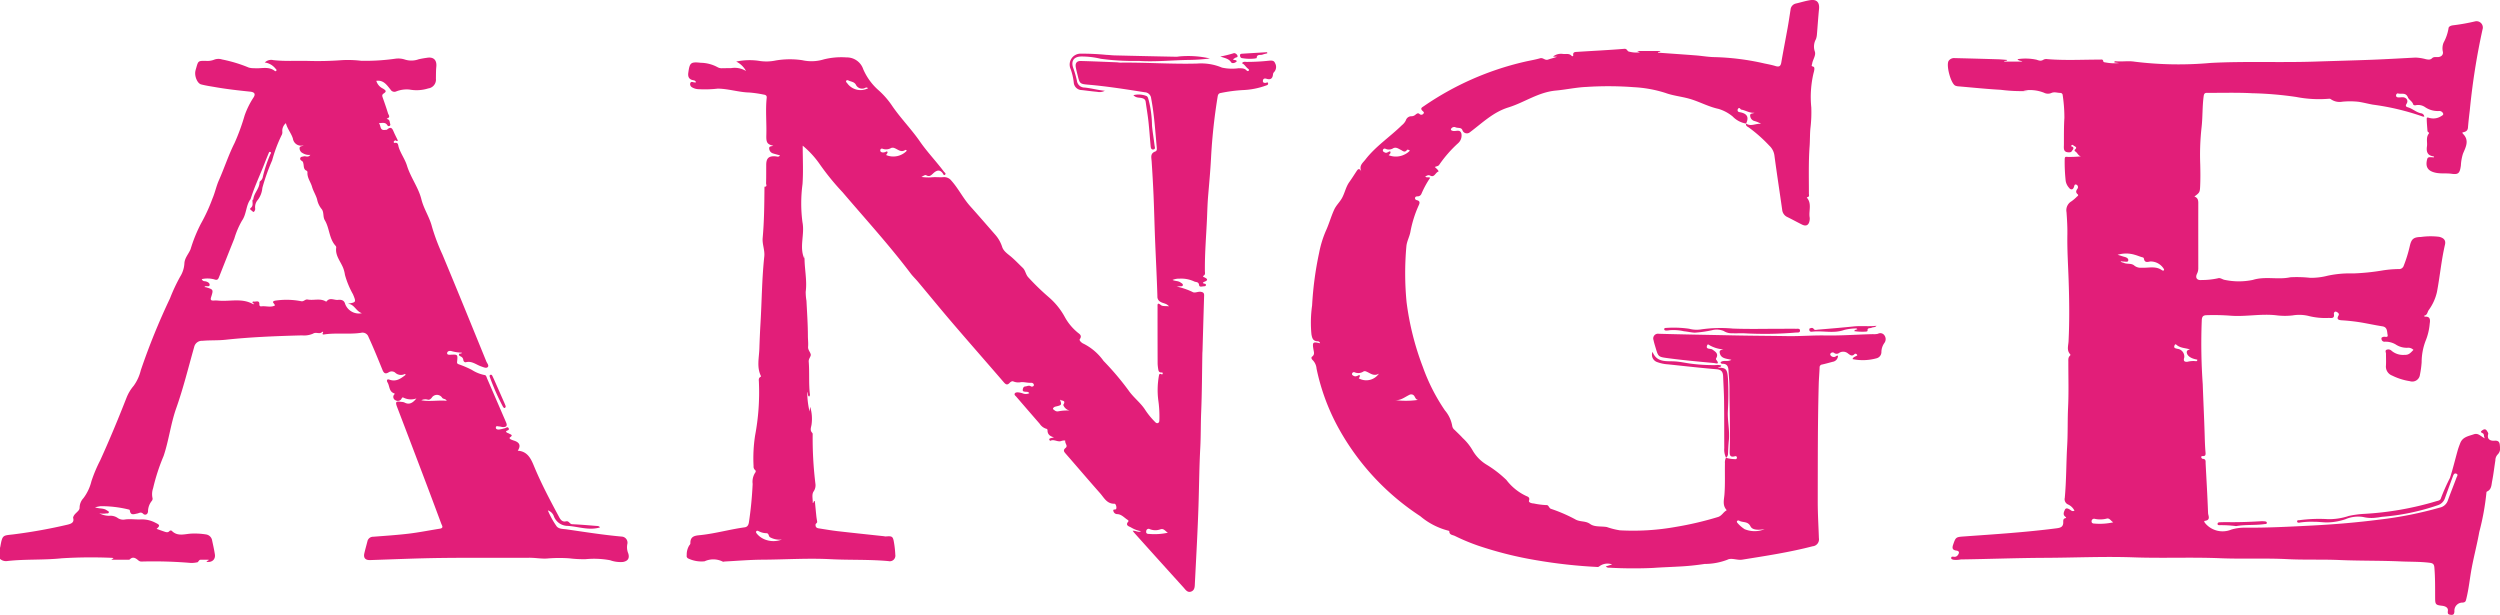 <svg id="レイヤー_1" data-name="レイヤー 1" xmlns="http://www.w3.org/2000/svg" viewBox="0 0 327.585 80.586">
  <defs>
    <style>
      .cls-1 {
        fill: #e21e79;
      }
    </style>
  </defs>
  <title>ange</title>
  <path class="cls-1" d="M475.551,313.7a.216.216,0,0,0,.026-.053c.321-1.781.316-1.484,2.063-1.729a67.908,67.908,0,0,0,6.776-1.235c.4-.1.919-.251.711-.9-.005-.016.01-.037.015-.057.124-.537.835-.78.84-1.245a1.831,1.831,0,0,1,.5-1.263,6.088,6.088,0,0,0,1.053-2.235,18.911,18.911,0,0,1,1.149-2.727c1.232-2.707,2.368-5.453,3.454-8.221a5.47,5.47,0,0,1,.932-1.545,5.818,5.818,0,0,0,.932-2.04,87.853,87.853,0,0,1,3.824-9.413,22.8,22.8,0,0,1,1.332-2.846,3.654,3.654,0,0,0,.556-1.74c.031-.722.561-1.241.814-1.874a19.559,19.559,0,0,1,1.333-3.3,22.6,22.6,0,0,0,1.53-3.319c.337-.779.5-1.632.848-2.407.716-1.616,1.261-3.314,2.052-4.88a27.95,27.95,0,0,0,1.314-3.6,10.846,10.846,0,0,1,1.17-2.365c.286-.441.135-.7-.439-.756-1.5-.156-2.993-.32-4.474-.577-.651-.113-1.313-.206-1.955-.373-.49-.128-.878-1.047-.759-1.718.028-.156.078-.307.121-.46.256-.91.262-.913,1.228-.91a2.408,2.408,0,0,0,1.158-.168,1.569,1.569,0,0,1,1-.012,18.5,18.5,0,0,1,3.5,1.063,2.383,2.383,0,0,0,.7.079c.9.093,1.869-.292,2.7.357a.134.134,0,0,0,.207-.031c.057-.108-.021-.189-.1-.255a2.153,2.153,0,0,0-1.417-.816,1.209,1.209,0,0,1,1.127-.31c1.484.171,2.971.065,4.456.1a42.873,42.873,0,0,0,4.562-.1,14.2,14.2,0,0,1,2.489.086,28,28,0,0,0,4.442-.269,2.767,2.767,0,0,1,1.231.09,2.8,2.8,0,0,0,1.854-.019c.366-.086.738-.146,1.11-.2.861-.137,1.3.316,1.205,1.2-.052.511-.039,1.029-.051,1.543a1.157,1.157,0,0,1-1,1.273,5.092,5.092,0,0,1-2.466.15,3.729,3.729,0,0,0-1.747.25.581.581,0,0,1-.732-.247c-.447-.534-.891-1.286-1.865-1.144a1.628,1.628,0,0,0,.867,1.012c.382.235.525.37.1.645-.253.165-.2.337-.119.559.238.673.474,1.346.681,2.029.066.217.371.5-.09.681-.156.062.023.086.055.1.29.1.247.381.32.594a.215.215,0,0,1-.11.3.2.2,0,0,1-.253-.1c-.271-.447-.681-.278-1.115-.281.291.329.1.989.793.892.1-.014.225.006.287-.049.574-.5.718-.035.9.38.161.36.342.71.51,1.058-.162.177-.266-.084-.388,0a.358.358,0,0,0-.152.154.123.123,0,0,0,.126.161c.474-.1.439.294.518.546.269.855.827,1.581,1.089,2.433.474,1.542,1.507,2.871,1.886,4.4.316,1.278,1.065,2.332,1.383,3.584a26.742,26.742,0,0,0,1.38,3.668c1.946,4.66,3.847,9.339,5.754,14.015.1.238.4.546.155.747-.2.163-.538-.008-.828-.105-.651-.217-1.22-.751-2-.554-.174.044-.332-.1-.352-.322a.531.531,0,0,0-.3-.412c-.115-.067-.284-.114-.262-.285.027-.21.3-.011.388-.231a5.54,5.54,0,0,1-1.4-.213c-.231-.056-.546.008-.541.3,0,.208.286.188.493.179.906-.039.909-.032.807.952-.022.215.11.27.271.321a13.422,13.422,0,0,1,1.652.709,4.779,4.779,0,0,0,1.694.686c.2.014.248.286.326.467q1.239,2.865,2.478,5.73c.188.436.065.624-.414.618-.156,0-.311-.075-.466-.075s-.463-.159-.459.159c0,.229.274.26.477.231.234-.034.463-.1.694-.159.175-.043.391-.265.511.011s-.234.249-.349.4c.057.205.266.205.409.292.2.123.574.18.124.484-.154.1,0,.219.087.267a3.744,3.744,0,0,0,.5.189c.689.241.833.674.415,1.3,1.378.075,1.8,1.217,2.2,2.182.944,2.253,2.089,4.4,3.239,6.543.2.369.447.635.88.53.4-.1.469.362.816.376,1.047.043,2.093.137,3.138.219.188.015.4,0,.5.2-1.431.431-2.809-.108-4.212-.2a1.957,1.957,0,0,1-1.806-1.2,1.236,1.236,0,0,0-.808-.831,10.576,10.576,0,0,0,1.161,2.1c.3.354.841.322,1.279.384,2.429.347,4.852.738,7.3.953a.8.8,0,0,1,.681.942,2.11,2.11,0,0,0,.117,1.265c.189.625-.041.987-.685,1.113a4,4,0,0,1-1.7-.228,11.56,11.56,0,0,0-3.192-.138,14.587,14.587,0,0,1-2.128-.108,18.749,18.749,0,0,0-2.96.024c-.77.044-1.535-.105-2.31-.1-3.886.023-7.773-.021-11.658.028-3.066.039-6.131.176-9.2.275-.613.02-.89-.283-.753-.883.119-.521.268-1.036.4-1.554a.761.761,0,0,1,.762-.62c1.552-.122,3.108-.22,4.654-.405,1.365-.164,2.716-.437,4.075-.65.56-.088.277-.422.19-.657q-1.22-3.289-2.465-6.569-1.655-4.364-3.323-8.724c-.255-.67-.164-.782.536-.668a1.3,1.3,0,0,1,.406.072c.594.325,1.055.144,1.592-.524a2.151,2.151,0,0,1-1.726-.119c-.189-.05-.2.148-.28.245a.578.578,0,0,1-.762.1.476.476,0,0,1-.2-.664c.037-.072.208-.17.053-.223-.7-.24-.578-.961-.873-1.435-.131-.21-.112-.494.247-.365.889.32,1.5-.147,2.135-.636a.868.868,0,0,0-.1-.114,1.1,1.1,0,0,1-1.3-.186.737.737,0,0,0-.844-.015c-.427.26-.635.092-.8-.324-.59-1.45-1.173-2.9-1.834-4.324a.82.82,0,0,0-.984-.535c-1.575.227-3.171-.02-4.748.2-.109.015-.4.1-.228-.229.08-.148-.1-.1-.1-.1-.332.374-.794-.035-1.213.24a2.938,2.938,0,0,1-1.445.223c-3.345.088-6.686.215-10.017.574-1,.108-2.016.047-3.025.137a1.039,1.039,0,0,0-1.078.807c-.761,2.682-1.424,5.4-2.353,8.023-.728,2.054-.962,4.213-1.656,6.266a26.018,26.018,0,0,0-1.374,4.22,2.384,2.384,0,0,0-.092,1.222.459.459,0,0,1-.088.452,2.213,2.213,0,0,0-.486,1.371c-.046.467-.441.5-.622.318-.31-.313-.531-.091-.8-.045-.39.067-.859.3-.957-.38a.156.156,0,0,0-.153-.148,15,15,0,0,0-3.683-.435c-.233.033-.462.088-.73.14.53.22,1.107.078,1.56.412.1.077.293.106.242.285-.039.134-.2.111-.31.108a2.422,2.422,0,0,1-.938-.016,2.786,2.786,0,0,0,1.308.33,1.66,1.66,0,0,1,1.119.292,1.273,1.273,0,0,0,.971.188c.708-.093,1.416.034,2.12-.008a3.746,3.746,0,0,1,1.865.452c.564.266.6.369.131.788.361.128.709.26,1.062.375.206.067.422.133.608-.067a.231.231,0,0,1,.324-.047c.762.78,1.7.4,2.563.361a9.388,9.388,0,0,1,1.945.112.948.948,0,0,1,.778.807c.131.6.264,1.2.359,1.807.1.66-.388,1.086-1.079.971-.013-.181.251-.085.259-.27-.344,0-.681,0-1.017,0-.165,0-.162.008-.389.294a.253.253,0,0,1-.157.053,3.425,3.425,0,0,1-.768.07,57.654,57.654,0,0,0-6.444-.184.606.606,0,0,1-.428-.145c-.338-.287-.708-.568-1.145-.123-.042.043-.152.027-.231.027-.7,0-1.408,0-2.172,0l.293-.2a.875.875,0,0,0-.18-.043,63.136,63.136,0,0,0-6.595.057c-2.4.255-4.807.09-7.2.366a1.161,1.161,0,0,1-.923-.31Zm32.842-45.68c-.64.837-.516,1.962-1.141,2.842a11,11,0,0,0-.993,2.326q-1.007,2.515-2,5.036c-.127.326-.227.47-.641.321a3.452,3.452,0,0,0-1.626-.033.394.394,0,0,0,.4.277c.29.031.627.21.629.449,0,.366-.415.119-.616.236-.015.009-.023.029-.061.081a1.553,1.553,0,0,1,.234.033c.941.292.949.3.635,1.291-.1.3-.053.458.3.445a4.151,4.151,0,0,1,.594,0c1.53.164,3.133-.376,4.6.467.038.022.107-.01.176-.019-.093-.063-.216-.1-.238-.171-.045-.141.1-.16.186-.147.281.043.744-.222.705.4a.216.216,0,0,0,.225.232c.6-.093,1.227.179,1.8-.109.053-.238-.562-.483.019-.638a9.945,9.945,0,0,1,3.479.078c.347.03.471-.294.818-.227.778.149,1.617-.206,2.371.253a.106.106,0,0,0,.1-.012c.411-.56,1-.143,1.481-.195.146-.016.719-.1.908.411a1.926,1.926,0,0,0,2.234,1.334c-.8-.272-.984-1.2-1.851-1.241,1.115-.191,1.113-.19.689-1.23a11.281,11.281,0,0,1-1.057-2.553,4.353,4.353,0,0,0-.185-.777c-.325-.935-1.13-1.714-.958-2.817a.309.309,0,0,0-.086-.216c-.866-.952-.781-2.3-1.411-3.35-.288-.478-.064-1.1-.463-1.523a2.888,2.888,0,0,1-.553-1.236c-.168-.564-.494-1.051-.657-1.625-.181-.639-.658-1.189-.6-1.915a.236.236,0,0,0-.111-.188c-.41-.168-.347-.558-.413-.878-.033-.161-.049-.308-.2-.4s-.277-.2-.217-.38c.068-.2.282-.173.448-.224.255-.079.572.211.876-.2a1.522,1.522,0,0,1-.984-.212.723.723,0,0,1-.433-.659c0-.306.338-.214.536-.381a1.082,1.082,0,0,1-1.41-.879c-.212-.7-.73-1.257-.916-2.021a1.292,1.292,0,0,0-.471,1.1.784.784,0,0,1-.111.512,18.373,18.373,0,0,0-1.219,3.262,26.634,26.634,0,0,0-1.285,3.608,3.033,3.033,0,0,1-.6,1.58,1.423,1.423,0,0,0-.336,1.162.529.529,0,0,1-.056.228c-.064.136-.167.268-.3.1-.107-.128-.464-.244-.226-.441.385-.319.176-.7.234-1.054.033-.022.093-.041.1-.066.069-.825.81-1.407.821-2.256,0-.074.108-.158.181-.218a.974.974,0,0,0,.253-.52,17.481,17.481,0,0,1,.97-2.912c.054-.1.17-.218.014-.3s-.2.08-.239.179c-.191.457-.381.915-.556,1.378C509.589,264.958,508.875,266.443,508.393,268.018Zm25.695,26.44c-.156-.3-.43-.2-.59-.386a.808.808,0,0,0-1.387,0c-.17.195-.34.3-.551.219a1.166,1.166,0,0,0-.8.094C531.852,294.591,532.951,294.354,534.088,294.458Z" transform="translate(-475.551 -241.939)"/>
  <path class="cls-1" d="M798.206,259.291c.029.089.03.138.055.162.9.861.392,1.756.028,2.615a6.045,6.045,0,0,0-.279,1.569c-.139.95-.285,1.208-1.207,1.075-.708-.1-1.412.014-2.115-.141-.978-.215-1.347-.728-1.111-1.708.08-.334.17-.363.884-.3a.086.086,0,0,0-.05-.139c-.8-.106-.944-.618-.846-1.309.079-.555-.16-1.149.242-1.667.114-.147-.163-.2-.173-.334-.04-.533-.09-1.066-.1-1.6,0-.268.193-.152.346-.125a1.9,1.9,0,0,0,1.48-.188c.154-.1.43-.2.312-.415a.534.534,0,0,0-.537-.3,2.96,2.96,0,0,1-1.835-.521,1.584,1.584,0,0,0-1.172-.244c-.143.043-.334.011-.371-.113-.12-.4-.56-.6-.681-.9-.285-.7-.851-.4-1.289-.52-.15-.043-.259.1-.273.25-.017.178.134.251.266.264.193.019.392-.024.588-.021.492.007.787.418.542.825-.184.3-.139.407.175.5.616.18,1.09.674,1.747.785a.476.476,0,0,1,.382.438,1.016,1.016,0,0,1-.235-.031,32.607,32.607,0,0,0-6.521-1.55c-.618-.111-1.226-.277-1.851-.37a10.231,10.231,0,0,0-2.128-.013,1.994,1.994,0,0,1-1.522-.337.325.325,0,0,0-.223-.051,15.621,15.621,0,0,1-4.315-.235,46.565,46.565,0,0,0-5.758-.486c-1.977-.106-3.963-.04-5.945-.05-.32,0-.378.2-.413.466-.183,1.377-.116,2.777-.282,4.144a32.86,32.86,0,0,0-.164,4.77c.023.95.033,1.9-.011,2.844-.037.788-.051.846-.757,1.36.561.2.513.651.512,1.1-.006,2.756,0,5.512,0,8.268a1.547,1.547,0,0,1-.159.733c-.281.56,0,.914.617.838a9.677,9.677,0,0,0,2.12-.225c.312-.109.6.175.908.214a9.012,9.012,0,0,0,3.659,0c1.654-.513,3.293.01,4.922-.348a16.152,16.152,0,0,1,2.6.073,8.635,8.635,0,0,0,2.279-.275,13.87,13.87,0,0,1,3.363-.3,29.06,29.06,0,0,0,3.715-.372,14.335,14.335,0,0,1,2.236-.2.63.63,0,0,0,.665-.453,17.467,17.467,0,0,0,.788-2.554c.213-.944.492-1.177,1.477-1.2a9.123,9.123,0,0,1,2.366-.022c.6.142.908.444.77,1.032-.479,2.046-.658,4.141-1.052,6.2a6.41,6.41,0,0,1-1.086,2.38c-.179.265-.169.658-.589.722.034.075.052.139.064.138.732-.076.75.4.664.9a7.618,7.618,0,0,1-.544,2.27,7.852,7.852,0,0,0-.515,2.788,12.139,12.139,0,0,1-.224,1.644,1.011,1.011,0,0,1-1.33.842A7.845,7.845,0,0,1,789,291.15a1.257,1.257,0,0,1-.808-1.309c.031-.514,0-1.031.006-1.546,0-.181-.164-.43.088-.531a.615.615,0,0,1,.662.155,2.331,2.331,0,0,0,1.7.517c.576.033.8-.313,1.149-.648a.955.955,0,0,0-.8-.278,2.627,2.627,0,0,1-1.553-.45,2.593,2.593,0,0,0-1.389-.345.391.391,0,0,1-.45-.376c-.027-.186.1-.212.249-.26.2-.066.647.167.555-.274-.087-.415-.009-1-.684-1.106-.9-.143-1.792-.333-2.689-.491a25.179,25.179,0,0,0-2.654-.3c-.383-.026-.7-.119-.409-.619.158-.275-.123-.418-.273-.493-.206-.1-.357.113-.328.29.1.607-.306.526-.654.512a8.865,8.865,0,0,1-2.577-.237,5.215,5.215,0,0,0-2.186-.091,8.91,8.91,0,0,1-2,0c-2.07-.269-4.125.2-6.163.034a29.2,29.2,0,0,0-3.088-.066c-.452.011-.609.159-.644.619a76.062,76.062,0,0,0,.125,8.428c.073,2.157.183,4.313.247,6.471.024.812.043,1.623.115,2.433.023.259.046.543-.366.511-.1-.008-.22.041-.193.162.018.081.118.2.184.2.473.014.377.356.392.639.112,2.155.241,4.309.318,6.465.012.341.392.921-.426,1.024-.2.025.052.319.177.452a2.984,2.984,0,0,0,3.3.69,5.94,5.94,0,0,1,1.808-.248c2.934.022,5.864-.133,8.791-.283,2.944-.152,5.884-.4,8.811-.776a50.089,50.089,0,0,0,7.894-1.57,1.413,1.413,0,0,0,1.058-.919c.36-1.008.769-2,1.136-3,.061-.167.289-.439-.049-.541-.268-.081-.357.2-.432.4-.352.947-.7,1.895-1.036,2.849a1.454,1.454,0,0,1-.939.9,29.722,29.722,0,0,1-7.3,1.517c-.235.032-.469.085-.7.1a4.614,4.614,0,0,1-1.778-.08,4.228,4.228,0,0,0-2.328.3,7.925,7.925,0,0,1-2.45.414c-.543-.007-1.079-.092-1.629-.083a10.077,10.077,0,0,0-1.879.1c-.138.028-.317.049-.353-.118-.046-.213.165-.184.286-.193a19.359,19.359,0,0,1,3.782-.134,8.153,8.153,0,0,0,2.687-.42,12.439,12.439,0,0,1,1.994-.272,40.725,40.725,0,0,0,9.459-1.652c.243-.073.567-.107.626-.391a25.925,25.925,0,0,1,1.191-2.675c.384-1.184.67-2.4,1.009-3.6.091-.323.212-.639.334-.953.315-.812,1.071-.914,1.775-1.157.6-.208.9.273,1.451.532-.178-.287-.058-.511-.246-.647-.13-.094-.419-.145-.153-.359.189-.152.457-.311.662.011.083.13.209.308.177.426-.215.77.4.916.825.878.765-.068.676.513.722.86a1.088,1.088,0,0,1-.333.968,1.131,1.131,0,0,0-.277.763c-.146.9-.244,1.807-.422,2.7-.1.5-.07,1.1-.674,1.367a.126.126,0,0,0-.069.086,32.907,32.907,0,0,1-.945,5.22c-.283,1.6-.713,3.2-1.008,4.809-.239,1.3-.362,2.627-.684,3.917-.071.286-.081.483-.48.52a1.055,1.055,0,0,0-1.083,1.15c-.025.361-.115.491-.474.453s-.436-.133-.383-.531c.057-.428-.35-.605-.749-.653-.857-.1-.918-.168-.922-1.033-.006-1.327.014-2.654-.1-3.98-.036-.422-.174-.564-.595-.618-1.262-.161-2.533-.124-3.8-.181-2.671-.121-5.351-.067-8.023-.183-2.279-.1-4.56,0-6.835-.115-2.933-.15-5.868,0-8.8-.12-3.785-.157-7.573.021-11.356-.115-3.865-.138-7.726.047-11.587.062-3.682.015-7.366.16-11.049.21a3.13,3.13,0,0,1-.944.046c-.145-.042-.355-.064-.321-.274.029-.181.219-.135.349-.122a.523.523,0,0,0,.517-.216c.224-.3.211-.541-.188-.594-.548-.073-.573-.345-.421-.788.333-.968.359-.99,1.426-1.065,4.047-.287,8.1-.546,12.123-1.067.5-.064.884-.169.874-.792,0-.169-.026-.437.21-.51s.2-.1.036-.237c-.313-.26-.166-.592-.042-.87.132-.3.386-.2.607-.076.194.11.355.329.659.176a1.728,1.728,0,0,0-.848-.815.746.746,0,0,1-.421-.86c.212-2.27.182-4.55.313-6.824.1-1.68.04-3.365.121-5.049.094-1.971.029-3.95.033-5.926,0-.3-.04-.6.212-.835.057-.053.093-.114.017-.2-.467-.513-.228-1.129-.2-1.692.13-2.673.1-5.344.008-8.018-.065-1.979-.2-3.957-.164-5.941.018-.987-.042-1.978-.113-2.963a1.34,1.34,0,0,1,.643-1.41,5.242,5.242,0,0,0,.722-.616c.1-.087.261-.166.081-.324-.24-.212-.219-.414-.04-.673a.363.363,0,0,0-.092-.567c-.284-.123-.282.165-.353.339-.171.423-.484.278-.637.057a1.789,1.789,0,0,1-.431-.892,22.934,22.934,0,0,1-.132-2.767c.013-.194-.017-.452.3-.383a13.938,13.938,0,0,0,1.835-.07c-.38-.081-.458-.486-.756-.647a.148.148,0,0,1-.021-.251c.339-.3,0-.375-.169-.5-.092-.065-.214-.185-.3-.035-.109.188.125.135.185.207.182.22-.032.363-.123.519-.07.12-.138.172-.346.179-.835.027-.71-.534-.707-1.021.006-1.168-.012-2.333.063-3.5a19.8,19.8,0,0,0-.22-2.955.31.31,0,0,0-.309-.308c-.389,0-.778-.17-1.17.007a1.127,1.127,0,0,1-.981-.036,5.028,5.028,0,0,0-2.715-.268l.672.044a21.179,21.179,0,0,1-3.607-.154c-1.837-.1-3.669-.292-5.5-.449a1.4,1.4,0,0,1-.461-.094c-.6-.277-1.244-2.728-.866-3.262a.87.87,0,0,1,.782-.35q2.822.068,5.643.154c.407.012.812.056,1.227.085-.071.225-.31.037-.4.22h2.4c-.206-.152-.437-.049-.643-.316a6.861,6.861,0,0,1,2.5.069c.4.145.61.192.938-.019a.8.8,0,0,1,.463-.059c2.3.193,4.6.062,6.894.064.194,0,.4-.089.448.224.019.116.184.136.3.147a6.127,6.127,0,0,0,1.776.082l-.617-.083c-.019-.149.07-.164.142-.157.831.086,1.684-.074,2.491.056a46.878,46.878,0,0,0,9.967.167c4.587-.243,9.167-.023,13.747-.179,2.474-.084,4.949-.143,7.423-.239,1.9-.074,3.8-.187,5.695-.284a5.975,5.975,0,0,1,1.346.212c.3.053.562.122.824-.137.21-.209.528-.117.8-.143.444-.041.689-.342.6-.719a2,2,0,0,1,.094-1.161,5.938,5.938,0,0,0,.651-1.874c0-.235.279-.358.534-.4a26.459,26.459,0,0,0,2.92-.515.827.827,0,0,1,1,1.064,89.476,89.476,0,0,0-1.669,10.611c-.091.746-.176,1.494-.237,2.244C798.894,259.123,798.594,259.218,798.206,259.291ZM753.427,276.16c.1.188.282.161.416.223.446.208,1,0,1.4.377a1.316,1.316,0,0,0,.936.257c.9.057,1.857-.275,2.686.348a.313.313,0,0,0,.219.013c.02,0,.042-.1.029-.152a2.022,2.022,0,0,0-1.8-1.025c-.338.065-.743.2-.831-.354-.03-.185-.169-.179-.3-.219-.3-.09-.593-.218-.9-.3a3.85,3.85,0,0,0-2.254,0c.376.1.627.2.894.268.22.054.565.191.5.488-.055.248-.377.121-.582.132A2.277,2.277,0,0,1,753.427,276.16Zm9.085,11.565c-.607-.2-1.262-.161-1.762-.6-.09-.08-.171-.108-.234.017-.074.148-.13.321.049.418a2.166,2.166,0,0,0,.455.113,1.027,1.027,0,0,1,.744,1.109c-.142.436-.008.611.443.556a3.06,3.06,0,0,1,1.054-.076c.115.025.238-.03.207-.2-.806-.128-1.319-.477-1.373-.92C762.058,287.829,762.308,287.785,762.512,287.725Zm-10.054,22.656c-.33-.2-.47-.576-.846-.49a3.379,3.379,0,0,1-1.579.033.328.328,0,0,0-.414.32c-.022.244.217.309.366.3A8.085,8.085,0,0,0,752.458,310.381Z" transform="translate(-475.551 -241.939)"/>
  <path class="cls-1" d="M623.966,311.482c.4-.034.732.267,1.1.07a4.009,4.009,0,0,1-1.352-.524c-.229-.115-.744-.253-.332-.729.094-.108.005-.191-.077-.243-.444-.278-.8-.74-1.375-.749a.513.513,0,0,1-.492-.426c-.076-.238.21-.141.325-.212.165-.1.034-.731-.177-.725-1,.028-1.366-.79-1.883-1.373-1.506-1.7-2.974-3.428-4.466-5.137-.24-.275-.45-.482-.046-.813.327-.268-.125-.587-.054-.916.018-.085-.335-.051-.527.021-.475.177-.949-.287-1.435-.022-.015.008-.093-.066-.116-.114a.14.14,0,0,1,.07-.2c.165-.058.338-.093.536-.145-.476-.123-.849-.355-.852-.893a.207.207,0,0,0-.192-.238,1.559,1.559,0,0,1-.83-.641q-1.541-1.771-3.072-3.551c-.1-.116-.283-.233-.21-.4s.3-.182.472-.167a2.356,2.356,0,0,1,.576.129,1.051,1.051,0,0,0,.863-.021c-.128-.223-.318-.172-.487-.19s-.4-.016-.364-.274c.027-.181.079-.408.338-.423.235-.014.455-.186.713-.019.133.086.373.027.4-.129.038-.195-.176-.344-.342-.332-.458.033-.91-.118-1.34-.083a1.679,1.679,0,0,1-1-.09c-.158-.081-.373.058-.481.176-.339.37-.541.2-.8-.1-2.225-2.58-4.474-5.138-6.69-7.725-1.533-1.79-3.024-3.617-4.538-5.423-.305-.364-.657-.692-.942-1.07-2.791-3.7-5.919-7.12-8.921-10.644A32.729,32.729,0,0,1,583,263.505a12.107,12.107,0,0,0-2.267-2.479c0,1.773.091,3.413-.025,5.039a19.048,19.048,0,0,0-.009,4.974c.323,1.631-.444,3.24.234,4.769l.045-.4c-.062,1.6.358,3.175.147,4.772a6.732,6.732,0,0,0,.1,1.169c.077,1.536.184,3.072.189,4.608,0,.471.066.943.025,1.409-.036.418.28.688.348,1.017.054.261-.3.538-.265.952.113,1.4-.014,2.813.148,4.215a.372.372,0,0,1-.088.351c-.229-.1-.11-.346-.25-.617a10.734,10.734,0,0,0,.3,2.575l.081-.61a5.433,5.433,0,0,1,.18,2.312c-.057.4-.257.754.1,1.109.056.056.048.191.045.288a49.142,49.142,0,0,0,.357,6.338,1.422,1.422,0,0,1-.232,1.038c-.283.414-.086,1-.117,1.518.178-.026.041-.247.279-.259.064.654.125,1.315.194,1.975.025.235.066.469.105.7.02.116.02.11-.176.321-.041.045-.035.147-.029.22.022.243.2.329.407.361.822.127,1.642.273,2.468.368,2.025.233,4.054.443,6.081.662a1.3,1.3,0,0,0,.235.033c.865-.071.956-.014,1.094.856a12.761,12.761,0,0,1,.162,1.534.734.734,0,0,1-.89.841c-2.529-.234-5.07-.122-7.6-.252-2.975-.153-5.939.05-8.908.065-1.642.008-3.283.152-4.925.236-.1.005-.224.057-.292.015a2.746,2.746,0,0,0-2.377-.039,4.027,4.027,0,0,1-2.113-.357.362.362,0,0,1-.224-.44,2.257,2.257,0,0,1,.34-1.3.456.456,0,0,0,.139-.257c-.037-1.035.745-1.014,1.422-1.091,1.918-.216,3.78-.745,5.69-1.008.377-.052.506-.323.559-.669a49.129,49.129,0,0,0,.487-5.022,2.189,2.189,0,0,1,.331-1.47.24.24,0,0,0-.033-.368.571.571,0,0,1-.177-.484,19.453,19.453,0,0,1,.2-4.024,30.451,30.451,0,0,0,.5-6.937c.006-.259-.111-.571.217-.744.062-.033.062-.076.032-.139-.549-1.148-.231-2.363-.192-3.535.038-1.124.085-2.255.152-3.381.173-2.9.181-5.818.494-8.716.089-.82-.284-1.613-.212-2.42.2-2.182.216-4.367.235-6.554a1.319,1.319,0,0,1,.012-.17c.383.006.2-.288.2-.431.023-.812.014-1.626.019-2.439.006-.879.346-1.182,1.244-1.106.188.016.389.134.561-.129-.32-.089-.629-.164-.931-.262a.7.7,0,0,1-.482-.624c-.045-.352.3-.276.538-.373-.8-.185-.944-.418-.915-1.367.051-1.64-.126-3.282.048-4.921.031-.29-.144-.38-.387-.416a15.4,15.4,0,0,0-1.879-.273c-1.4-.033-2.729-.494-4.144-.51a14.775,14.775,0,0,1-2.49.075,1.763,1.763,0,0,1-.9-.259.475.475,0,0,1-.224-.512c.09-.274.312-.16.5-.124a1.552,1.552,0,0,0,.258,0c-.062-.24-.249-.257-.406-.291-.549-.119-.67-.486-.6-.983.181-1.3.305-1.44,1.641-1.292a4.753,4.753,0,0,1,2.211.588,1.089,1.089,0,0,0,.634.121c.377,0,.753-.009,1.13-.011a2.843,2.843,0,0,1,1.947.381,2.916,2.916,0,0,0-1.287-1.237,8.406,8.406,0,0,1,3.136-.072,5.877,5.877,0,0,0,2-.064,11.04,11.04,0,0,1,3.517-.046,5.489,5.489,0,0,0,2.819-.105,9.423,9.423,0,0,1,2.97-.259A2.263,2.263,0,0,1,588.66,251a7.771,7.771,0,0,0,2.079,2.824,10.921,10.921,0,0,1,1.74,2.023c1.111,1.618,2.5,3.021,3.61,4.628.962,1.388,2.13,2.6,3.138,3.945.094.125.356.265.138.425-.168.124-.231-.144-.324-.255-.333-.4-.7-.417-1.218.075-.291.275-.5.47-.9.239-.154-.087-.336.067-.638.22a6.943,6.943,0,0,0,1.233.061c.556-.078,1.108.013,1.661-.033a1.194,1.194,0,0,1,1.035.461c.928,1.039,1.536,2.309,2.466,3.346,1.111,1.239,2.2,2.5,3.294,3.751a4.455,4.455,0,0,1,.895,1.586c.191.588.772.938,1.232,1.336.511.443.972.933,1.462,1.4.354.334.374.828.693,1.206a31.465,31.465,0,0,0,2.773,2.687,9.284,9.284,0,0,1,2.092,2.634,6.977,6.977,0,0,0,1.588,1.909c.238.222.7.4.325.927-.108.152.273.5.5.583a7.142,7.142,0,0,1,2.618,2.253,36.181,36.181,0,0,1,3.263,3.848c.645.938,1.56,1.6,2.163,2.519a9.817,9.817,0,0,0,1.242,1.546c.123.123.255.3.451.23.231-.083.186-.323.2-.514a14.806,14.806,0,0,0-.155-2.548,10.687,10.687,0,0,1,.1-3.174c.027-.133.072-.239.224-.2.107.026.226.153.265-.055.029-.158-.115-.132-.2-.135-.288-.011-.356-.209-.387-.439a5.549,5.549,0,0,1-.078-.707q-.013-3.713-.011-7.427c0-.332-.052-.661.447-.254.215.175.629.1,1.056.158-.333-.4-.765-.378-1.085-.572a.753.753,0,0,1-.437-.728c-.071-2.434-.2-4.866-.3-7.3-.078-1.94-.12-3.881-.2-5.82-.064-1.517-.153-3.034-.252-4.549-.034-.526-.225-1.071.486-1.326.215-.077.2-.307.183-.517-.2-2.148-.327-4.3-.733-6.429a.878.878,0,0,0-.84-.81c-2.465-.388-4.929-.78-7.416-.994-1.046-.09-1.113-.134-1.356-1.134-.094-.385-.2-.768-.268-1.158-.09-.526.131-.823.662-.811,1.564.038,3.127.111,4.69.172.178.007.355.046.532.044,3.35-.041,6.7.213,10.047.119a6.994,6.994,0,0,1,3.224.531,6.158,6.158,0,0,0,2.18.082c.376.02.757-.031,1.048.291.063.07.189.123.266.04.115-.125-.009-.216-.1-.285-.277-.215-.429-.554-.775-.7.19-.26.43-.18.629-.174a26.764,26.764,0,0,0,2.907-.158c.347-.028.668-.047.8.313a1,1,0,0,1-.1,1.153.5.5,0,0,0-.169.341c-.057.535-.327.731-.852.56-.247-.081-.453-.015-.471.275-.015.24.175.284.37.263.122-.013.285-.166.315.081.021.169-.139.223-.272.265a9.944,9.944,0,0,1-3.079.6,20.075,20.075,0,0,0-2.822.373c-.287.037-.393.192-.437.466a73.837,73.837,0,0,0-.87,8.07c-.084,1.633-.237,3.271-.375,4.906-.082.968-.11,1.94-.149,2.906-.1,2.335-.306,4.666-.279,7.006,0,.187.078.416-.119.553-.245.17-.046.209.067.263.543.259.367.434-.062.59a.691.691,0,0,0-.153.118c.078.178.429.037.4.31-.016.143-.175.146-.29.151-.223.01-.561.152-.606-.169-.06-.43-.351-.355-.615-.456a4,4,0,0,0-1.93-.379,2.2,2.2,0,0,0-.934.17c.356.173.759.107,1.062.339.121.092.324.169.289.343-.04.2-.256.128-.4.148-.091.012-.183.017-.409.037a9.285,9.285,0,0,1,2.05.694c.315.215.724-.067,1.107-.008.33.051.451.168.441.484q-.108,3.564-.208,7.127c0,.158-.02.317-.023.475-.047,2.556-.049,5.114-.155,7.667-.065,1.565-.035,3.132-.119,4.694-.137,2.535-.151,5.073-.234,7.609-.11,3.363-.3,6.724-.47,10.085-.022.416.017.94-.48,1.134s-.755-.251-1.022-.545q-3.234-3.566-6.447-7.151C624.1,311.671,624.051,311.592,623.966,311.482Zm-29.579-49.805c-.075-.037-.176-.116-.2-.1-.542.391-.947-.042-1.395-.219a.62.62,0,0,0-.46-.034,1.323,1.323,0,0,1-1.133.107.21.21,0,0,0-.3.191c-.02.167.093.245.241.283a.806.806,0,0,0,.563-.121c.035-.017.1.026.134.037.077.212-.18.31-.146.447A2.438,2.438,0,0,0,594.387,261.677Zm-16.374,50.955a2.556,2.556,0,0,1-1.558-.292c-.234-.141-.115-.547-.514-.536a2.188,2.188,0,0,1-.954-.25c-.1-.047-.23-.123-.327-.008s-.01.227.059.319a2.56,2.56,0,0,0,1.012.746A3.047,3.047,0,0,0,578.012,312.632Zm50.572-.889c-.339-.186-.526-.6-.981-.444a1.933,1.933,0,0,1-1.38-.02.312.312,0,0,0-.476.25c-.08.361.224.379.38.373A8.169,8.169,0,0,0,628.584,311.743Zm-14.155-17.468c.272.73.254.752-.56.938a.5.5,0,0,0-.33.223c-.05.136.13.218.234.3a.565.565,0,0,0,.454.1,6.166,6.166,0,0,1,1.475-.1,1.167,1.167,0,0,1-.829-.741C615.327,294.293,614.546,294.516,614.429,294.275ZM589.3,253.5c-.234-.2-.389-.015-.538.019a.9.9,0,0,1-1.023-.409c-.226-.471-.646-.443-.989-.616-.093-.047-.247-.1-.318.037s.052.214.123.3A2.142,2.142,0,0,0,589.3,253.5Z" transform="translate(-475.551 -241.939)"/>
  <path class="cls-1" d="M701.716,301.923a4.336,4.336,0,0,0,1.2.179c.146.031.228-.066.232-.2a.185.185,0,0,0-.247-.185c-.768.231-.712-.3-.7-.758.087-2.733-.028-5.466-.031-8.2,0-.751-.082-1.5-.125-2.253-.028-.5-.153-.9-.769-.9-.1,0-.248-.017-.269-.193.357-.349.894-.016,1.418-.327-.707-.172-1.4-.154-1.535-.934-.059-.339.216-.366.493-.433a4.15,4.15,0,0,1-1.93-.607c-.11-.094-.177,0-.215.1-.061.163-.075.327.127.392s.423.036.571.141c.375.267.84.531.5,1.126a.177.177,0,0,0,.012.217c.516.68-.088.438-.356.414-2.05-.187-4.1-.374-6.14-.651-1.041-.142-1.123-.191-1.416-1.2-.111-.381-.239-.758-.317-1.146a.622.622,0,0,1,.7-.829c3.169.089,6.339.137,9.508.206,2.456.054,4.913.061,7.369.1,1.641.026,3.286-.116,4.927-.086,2.09.039,4.171-.128,6.256-.172a2.2,2.2,0,0,0,.648-.049.644.644,0,0,1,.842.2.84.84,0,0,1,0,1.006,2.077,2.077,0,0,0-.39,1.213.841.841,0,0,1-.666.8,6.727,6.727,0,0,1-3.116.1c.094-.312.42-.325.628-.493-.062-.2-.27-.267-.362-.168-.342.372-.6.11-.86-.075a.974.974,0,0,0-1.156-.081.539.539,0,0,1-.617.043.337.337,0,0,0-.481,0,.2.2,0,0,0-.042.266.527.527,0,0,0,.517.223c.161,0,.244-.213.468-.152a.814.814,0,0,1-.7.79c-.459.124-.917.253-1.381.356a.368.368,0,0,0-.33.407c-.029.732-.095,1.462-.115,2.194-.14,5.131-.117,10.263-.129,15.4,0,1.587.1,3.168.151,4.752a.91.91,0,0,1-.825,1.064c-3.036.79-6.129,1.26-9.22,1.753-.675.108-1.418-.281-1.945.01a8.358,8.358,0,0,1-2.988.553,32.493,32.493,0,0,1-3.366.34c-1.126.065-2.259.1-3.381.181a56.925,56.925,0,0,1-5.76-.032.5.5,0,0,1-.434-.166l.828-.258a1.753,1.753,0,0,0-1.723.282.429.429,0,0,1-.275.045,66.189,66.189,0,0,1-7.9-.874,49.067,49.067,0,0,1-7.654-1.913,26.253,26.253,0,0,1-3.065-1.28c-.275-.134-.732-.118-.719-.618,0-.024-.1-.066-.152-.074a9.165,9.165,0,0,1-3.652-1.893,32.546,32.546,0,0,1-10.922-11.927,27.937,27.937,0,0,1-2.672-7.411,1.777,1.777,0,0,0-.5-1.106c-.139-.118-.25-.337-.075-.467.361-.268.229-.593.174-.914-.167-.978-.087-1.059.864-.831a.323.323,0,0,0-.344-.259c-.605-.031-.7-.432-.788-.921a16.016,16.016,0,0,1,.087-3.775,44.206,44.206,0,0,1,.917-6.881,13.818,13.818,0,0,1,.886-2.895c.42-.91.675-1.877,1.095-2.786.255-.554.692-.948.987-1.458.4-.688.522-1.5.993-2.152.335-.467.638-.956.955-1.435.169-.255.344-.445.623.056-.351-.784.2-1.137.525-1.563,1.355-1.755,3.222-2.97,4.786-4.507a1.812,1.812,0,0,0,.515-.631.763.763,0,0,1,.772-.542.811.811,0,0,0,.526-.235c.168-.12.309-.24.515-.042a.331.331,0,0,0,.481-.05c.179-.175-.018-.285-.119-.387-.336-.338-.036-.454.194-.613a38.508,38.508,0,0,1,13.14-5.8c.694-.165,1.4-.27,2.086-.471.4-.117.628.327,1.053.171.341-.125.716-.2,1.166-.366l-.532-.024a1.691,1.691,0,0,1,1.268-.353c.388.065.847-.119,1.176.258.058.067.229.072.208-.079-.063-.45.277-.429.53-.445,2.054-.134,4.112-.228,6.163-.4.384-.032.367.328.618.367a3.89,3.89,0,0,0,1.414.1l-.361-.183h3.053c-.029.188-.264.031-.321.221,1.663.119,3.318.231,4.971.359.829.064,1.654.217,2.482.225a32.737,32.737,0,0,1,6.5.831c.484.1.975.19,1.446.337s.683.039.769-.463c.261-1.522.561-3.038.834-4.558.14-.78.254-1.564.377-2.346a.9.9,0,0,1,.731-.83c.618-.142,1.226-.339,1.85-.436.863-.133,1.238.3,1.152,1.17-.111,1.12-.182,2.243-.279,3.364a2.313,2.313,0,0,1-.124.576,1.987,1.987,0,0,0-.162,1.575c.219.541-.265,1.091-.337,1.659-.019.147-.191.277.158.376.232.066.109.542.031.821a13.6,13.6,0,0,0-.3,4.515,17.48,17.48,0,0,1-.114,2.726c-.077.792-.049,1.585-.107,2.373-.151,2.066-.089,4.133-.093,6.2,0,.165.1.369-.155.452-.044.014-.146.027-.1.085.669.787.211,1.727.356,2.583a1.288,1.288,0,0,1-.015.415c-.1.6-.455.786-1,.512-.638-.319-1.263-.664-1.9-.977a1.163,1.163,0,0,1-.687-.963c-.338-2.392-.709-4.779-1.025-7.173a2.138,2.138,0,0,0-.66-1.22,19.066,19.066,0,0,0-2.663-2.366c-.175-.128-.46-.205-.384-.528.66.437,1.315-.063,1.977.04a3.34,3.34,0,0,0-.858-.37.754.754,0,0,1-.578-.672c-.057-.4.357-.27.552-.421-.637.064-1.142-.314-1.715-.407-.136-.022-.181-.307-.381-.17a.332.332,0,0,0-.108.261c.022.234.226.228.4.266.879.191,1.109.672.709,1.471a3.172,3.172,0,0,1-1.75-.926,5.228,5.228,0,0,0-1.865-1c-1.366-.294-2.572-.992-3.9-1.353-1.014-.275-2.086-.383-3.055-.739a16.4,16.4,0,0,0-4.123-.75,44.283,44.283,0,0,0-6.175-.037c-1.362.055-2.711.355-4.057.479-2.3.211-4.121,1.561-6.215,2.209-2.008.622-3.432,2.046-5.032,3.243a.616.616,0,0,1-1-.281c-.161-.392-.622-.207-.921-.37a.465.465,0,0,0-.531.173.155.155,0,0,0,.043.252.667.667,0,0,0,.28.076c.366.022.838-.23,1,.329a1.34,1.34,0,0,1-.427,1.264,16.145,16.145,0,0,0-2.455,2.8c-.116.214-.366.213-.6.321.133.127.259.234.368.355.062.069.164.227.091.249-.385.12-.5.809-1.052.528-.27-.136-.448.005-.66.115.172.2.42.035.647.164a12.28,12.28,0,0,0-1.153,2.116.535.535,0,0,1-.519.32c-.14.006-.288.031-.311.21s.112.261.243.291c.387.091.4.322.262.622a14.92,14.92,0,0,0-1.118,3.549c-.113.618-.46,1.206-.522,1.866a39.667,39.667,0,0,0,.025,7.332,36.7,36.7,0,0,0,2.13,8.482,24.842,24.842,0,0,0,2.893,5.693,4.239,4.239,0,0,1,.964,2.074.828.828,0,0,0,.316.491c.349.352.718.686,1.048,1.054a6.917,6.917,0,0,1,1.331,1.674,5.229,5.229,0,0,0,1.827,1.836,14.639,14.639,0,0,1,2.574,1.992,6.946,6.946,0,0,0,2.657,2.124c.181.068.439.182.3.582-.084.248.376.364.621.369a9.982,9.982,0,0,0,1.639.213c.33-.046.331.377.614.489a20.243,20.243,0,0,1,3.156,1.36c.649.4,1.359.174,1.983.628.583.424,1.454.269,2.19.4a9.733,9.733,0,0,0,1.71.43,31.749,31.749,0,0,0,7.365-.457,43.057,43.057,0,0,0,5.522-1.3c.494-.182.655-.616,1.047-.832.073-.04.025-.1-.013-.142-.492-.6-.275-1.307-.225-1.944.107-1.368.041-2.733.067-4.1a1.4,1.4,0,0,1,.139-.748Zm-48.108-10.4a2.017,2.017,0,0,0,2.631-.629c-.7.428-1.177-.106-1.735-.3a.387.387,0,0,0-.284.016,1.206,1.206,0,0,1-1.176.108.246.246,0,0,0-.325.18c-.039.165.087.233.22.3.282.143.514-.036.745-.135C653.821,291.3,653.614,291.427,653.608,291.525Zm6.687-29.851c-.137-.08-.3-.186-.39-.069-.3.385-.54.1-.8-.025-.314-.153-.606-.4-.993-.216a1.038,1.038,0,0,1-1.013.072.234.234,0,0,0-.336.15c-.056.191.1.261.251.337.277.141.465-.144.689-.151.108.123.031.207.006.3-.029.108-.2.134-.178.214A2.579,2.579,0,0,0,660.3,261.674Zm46.476,49.608c-.907.136-1.606.11-1.849-.376-.343-.687-.994-.465-1.464-.727a.215.215,0,0,0-.311.064.236.236,0,0,0,.06.209,4.325,4.325,0,0,0,.95.831A3.446,3.446,0,0,0,706.771,311.282Zm-45.413-16.939c-.274-.042-.336-.267-.448-.447a.489.489,0,0,0-.663-.225c-.632.3-1.186.806-1.982.685A11.138,11.138,0,0,0,661.358,294.342Z" transform="translate(-475.551 -241.939)"/>
  <path class="cls-1" d="M634.091,249.6a24.449,24.449,0,0,1-2.753.193c-2.2.028-4.395.273-6.589.126a31.808,31.808,0,0,1-4.968-.278,10.711,10.711,0,0,0-2.524-.3c-1.024.009-1.42.617-1.048,1.581a13.186,13.186,0,0,1,.456,1.6,1,1,0,0,0,1,.889c.885.084,1.754.339,2.656.421a1.462,1.462,0,0,1-1.01.138c-.67-.057-1.337-.151-2.006-.228a1.065,1.065,0,0,1-1.056-1.01,8.075,8.075,0,0,0-.4-1.73,1.428,1.428,0,0,1,1.356-2.031,33.21,33.21,0,0,1,3.32.157c.356.01.71.061,1.066.069q4.038.1,8.077.178a1.8,1.8,0,0,0,.352-.035A12.761,12.761,0,0,1,634.091,249.6Z" transform="translate(-475.551 -241.939)"/>
  <path class="cls-1" d="M701.722,301.92a2.443,2.443,0,0,1-.233-1.268c-.011-2.061,0-4.123-.026-6.184-.013-1.069-.082-2.137-.123-3.2-.021-.552-.184-.89-.85-.944-2.129-.176-4.253-.42-6.378-.643a4.891,4.891,0,0,1-1.392-.288,1.012,1.012,0,0,1-.632-1.35c.547,1.383,1.739,1.205,2.788,1.245.8.03,1.563.224,2.345.317a22.426,22.426,0,0,0,3.2.173,1.384,1.384,0,0,1,.671.062c-.06.28-.317.124-.423.27,1.082.019,1.216.2,1.308,1.493a40.087,40.087,0,0,1-.02,4.27c-.044,1.263.26,2.507.132,3.771-.059.59-.084,1.185-.111,1.778a.644.644,0,0,1-.261.507Z" transform="translate(-475.551 -241.939)"/>
  <path class="cls-1" d="M704.019,285.608c-.535,0-1.071.013-1.606,0a1.9,1.9,0,0,1-1-.3,2.39,2.39,0,0,0-1.565-.091,15.367,15.367,0,0,1-2.231.314c-.477-.022-.94-.143-1.4-.183a6.072,6.072,0,0,0-1.9-.138,2.112,2.112,0,0,1-.47.038c-.1,0-.216-.048-.227-.155-.017-.164.13-.183.244-.184a14.188,14.188,0,0,1,3.019.106,3.723,3.723,0,0,0,1.471.1,17.947,17.947,0,0,1,4.259-.122c2.1.084,4.2.025,6.3.027.674,0,1.348-.007,2.022,0,.186,0,.466-.05.478.219.015.322-.291.261-.492.271A48.107,48.107,0,0,1,704.019,285.608Z" transform="translate(-475.551 -241.939)"/>
  <path class="cls-1" d="M718.511,285.326c.115-.228.295-.158.421-.261-.067-.041-.116-.1-.157-.092a6.774,6.774,0,0,0-1.571.2c-1.352.487-2.73.088-4.087.215-.172.016-.424.085-.483-.2-.014-.067.011-.2.046-.208.19-.06.373-.167.551.089.116.167.374.077.561.061,1.556-.129,3.112-.258,4.665-.418.992-.1,1.983.034,2.978-.085-.173.24-.439.155-.639.26s-.6-.047-.528.416a.335.335,0,0,1-.2.086A6.98,6.98,0,0,1,718.511,285.326Z" transform="translate(-475.551 -241.939)"/>
  <path class="cls-1" d="M624.064,254.41a2.793,2.793,0,0,1,1.651.087c.261.069.281.355.357.578a14.321,14.321,0,0,1,.431,3.339c.082.869.232,1.723.335,2.586.024.2.163.483-.167.527-.295.039-.328-.252-.348-.459-.1-1.063-.169-2.129-.285-3.19-.094-.865-.243-1.723-.362-2.585-.041-.3-.2-.424-.494-.5C624.835,254.7,624.42,254.8,624.064,254.41Z" transform="translate(-475.551 -241.939)"/>
  <path class="cls-1" d="M768.556,310.876a15.721,15.721,0,0,0-2.149-.121c-.114-.011-.265.014-.278-.147-.016-.183.138-.228.278-.234.375-.014.751-.021,1.126-.016,1.423.021,2.844-.037,4.264-.118a3.253,3.253,0,0,1,.474.01c.136.012.318.032.312.2-.006.185-.2.146-.33.165C771.04,310.792,769.8,310.657,768.556,310.876Z" transform="translate(-475.551 -241.939)"/>
  <path class="cls-1" d="M541.821,295.174c-.025.063-.034.159-.085.2-.1.075-.178-.01-.243-.088a.237.237,0,0,1-.034-.049,29.623,29.623,0,0,1-1.726-3.9c-.034-.115-.062-.246.1-.29.112-.031.189.051.232.142.144.3.283.611.419.919q.589,1.332,1.174,2.666C541.712,294.9,541.761,295.025,541.821,295.174Z" transform="translate(-475.551 -241.939)"/>
  <path class="cls-1" d="M641.6,248.933a5.013,5.013,0,0,0-.622.162c-.272.107-.745-.106-.759.453,0,.023-.18.038-.274.064a5.872,5.872,0,0,1-1.589-.048c-.21,0-.31-.16-.321-.358s.141-.22.28-.229c1.092-.069,2.183-.133,3.275-.2Z" transform="translate(-475.551 -241.939)"/>
  <path class="cls-1" d="M637.116,249.7c.13.175.376.023.5.257-.2.26-.621.335-.741.148-.311-.484-.809-.546-1.426-.759a14.8,14.8,0,0,0,1.725-.424c.163-.084.448.093.525.3.1.261-.214.217-.334.32A1.949,1.949,0,0,1,637.116,249.7Z" transform="translate(-475.551 -241.939)"/>
</svg>
